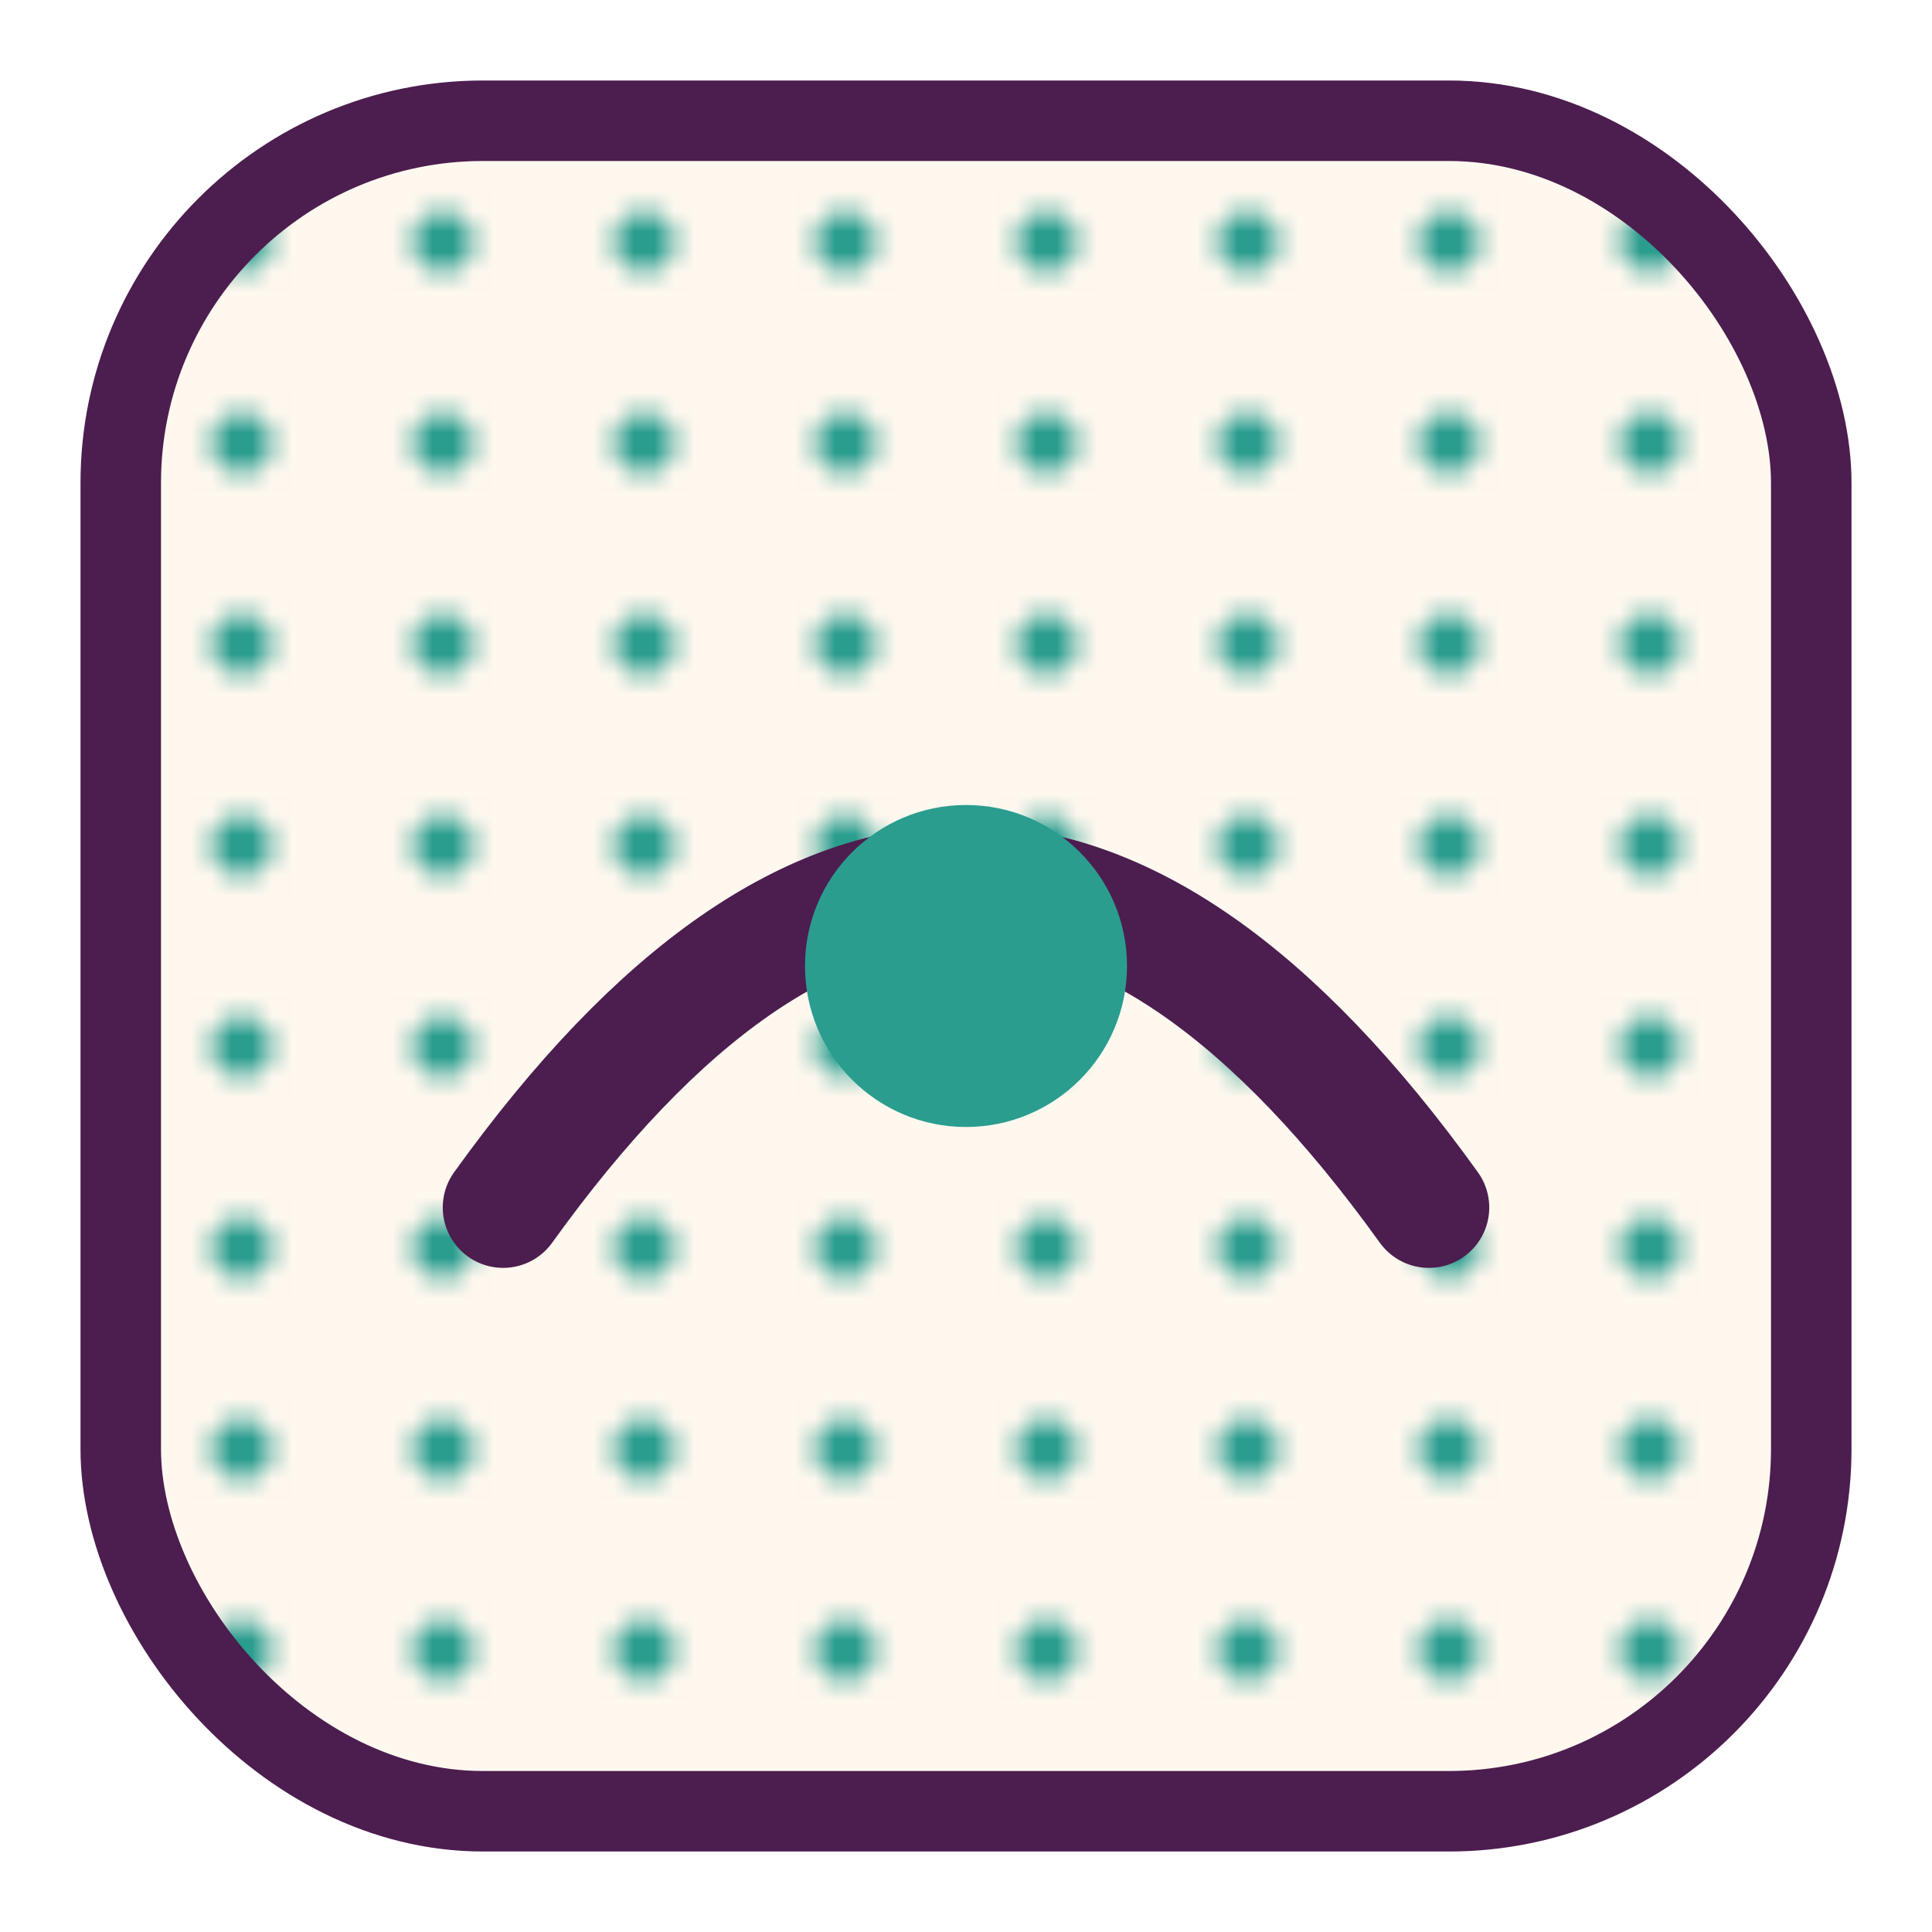
        <svg xmlns='http://www.w3.org/2000/svg' viewBox='0 0 96 96'>
          <defs><pattern id='p' width='10' height='10' patternUnits='userSpaceOnUse'>
            <rect width='10' height='10' fill='#FFF8EF'/><circle cx='2' cy='2' r='1.5' fill='#2A9D8F'/></pattern></defs>
          <rect x='6' y='6' width='84' height='84' rx='18' fill='url(#p)' stroke='#4C1D4F' stroke-width='4'/>
          <path d='M25 60 Q48 28 71 60' fill='none' stroke='#4C1D4F' stroke-width='6' stroke-linecap='round'/>
          <circle cx='48' cy='48' r='8' fill='#2A9D8F'/>
        </svg>